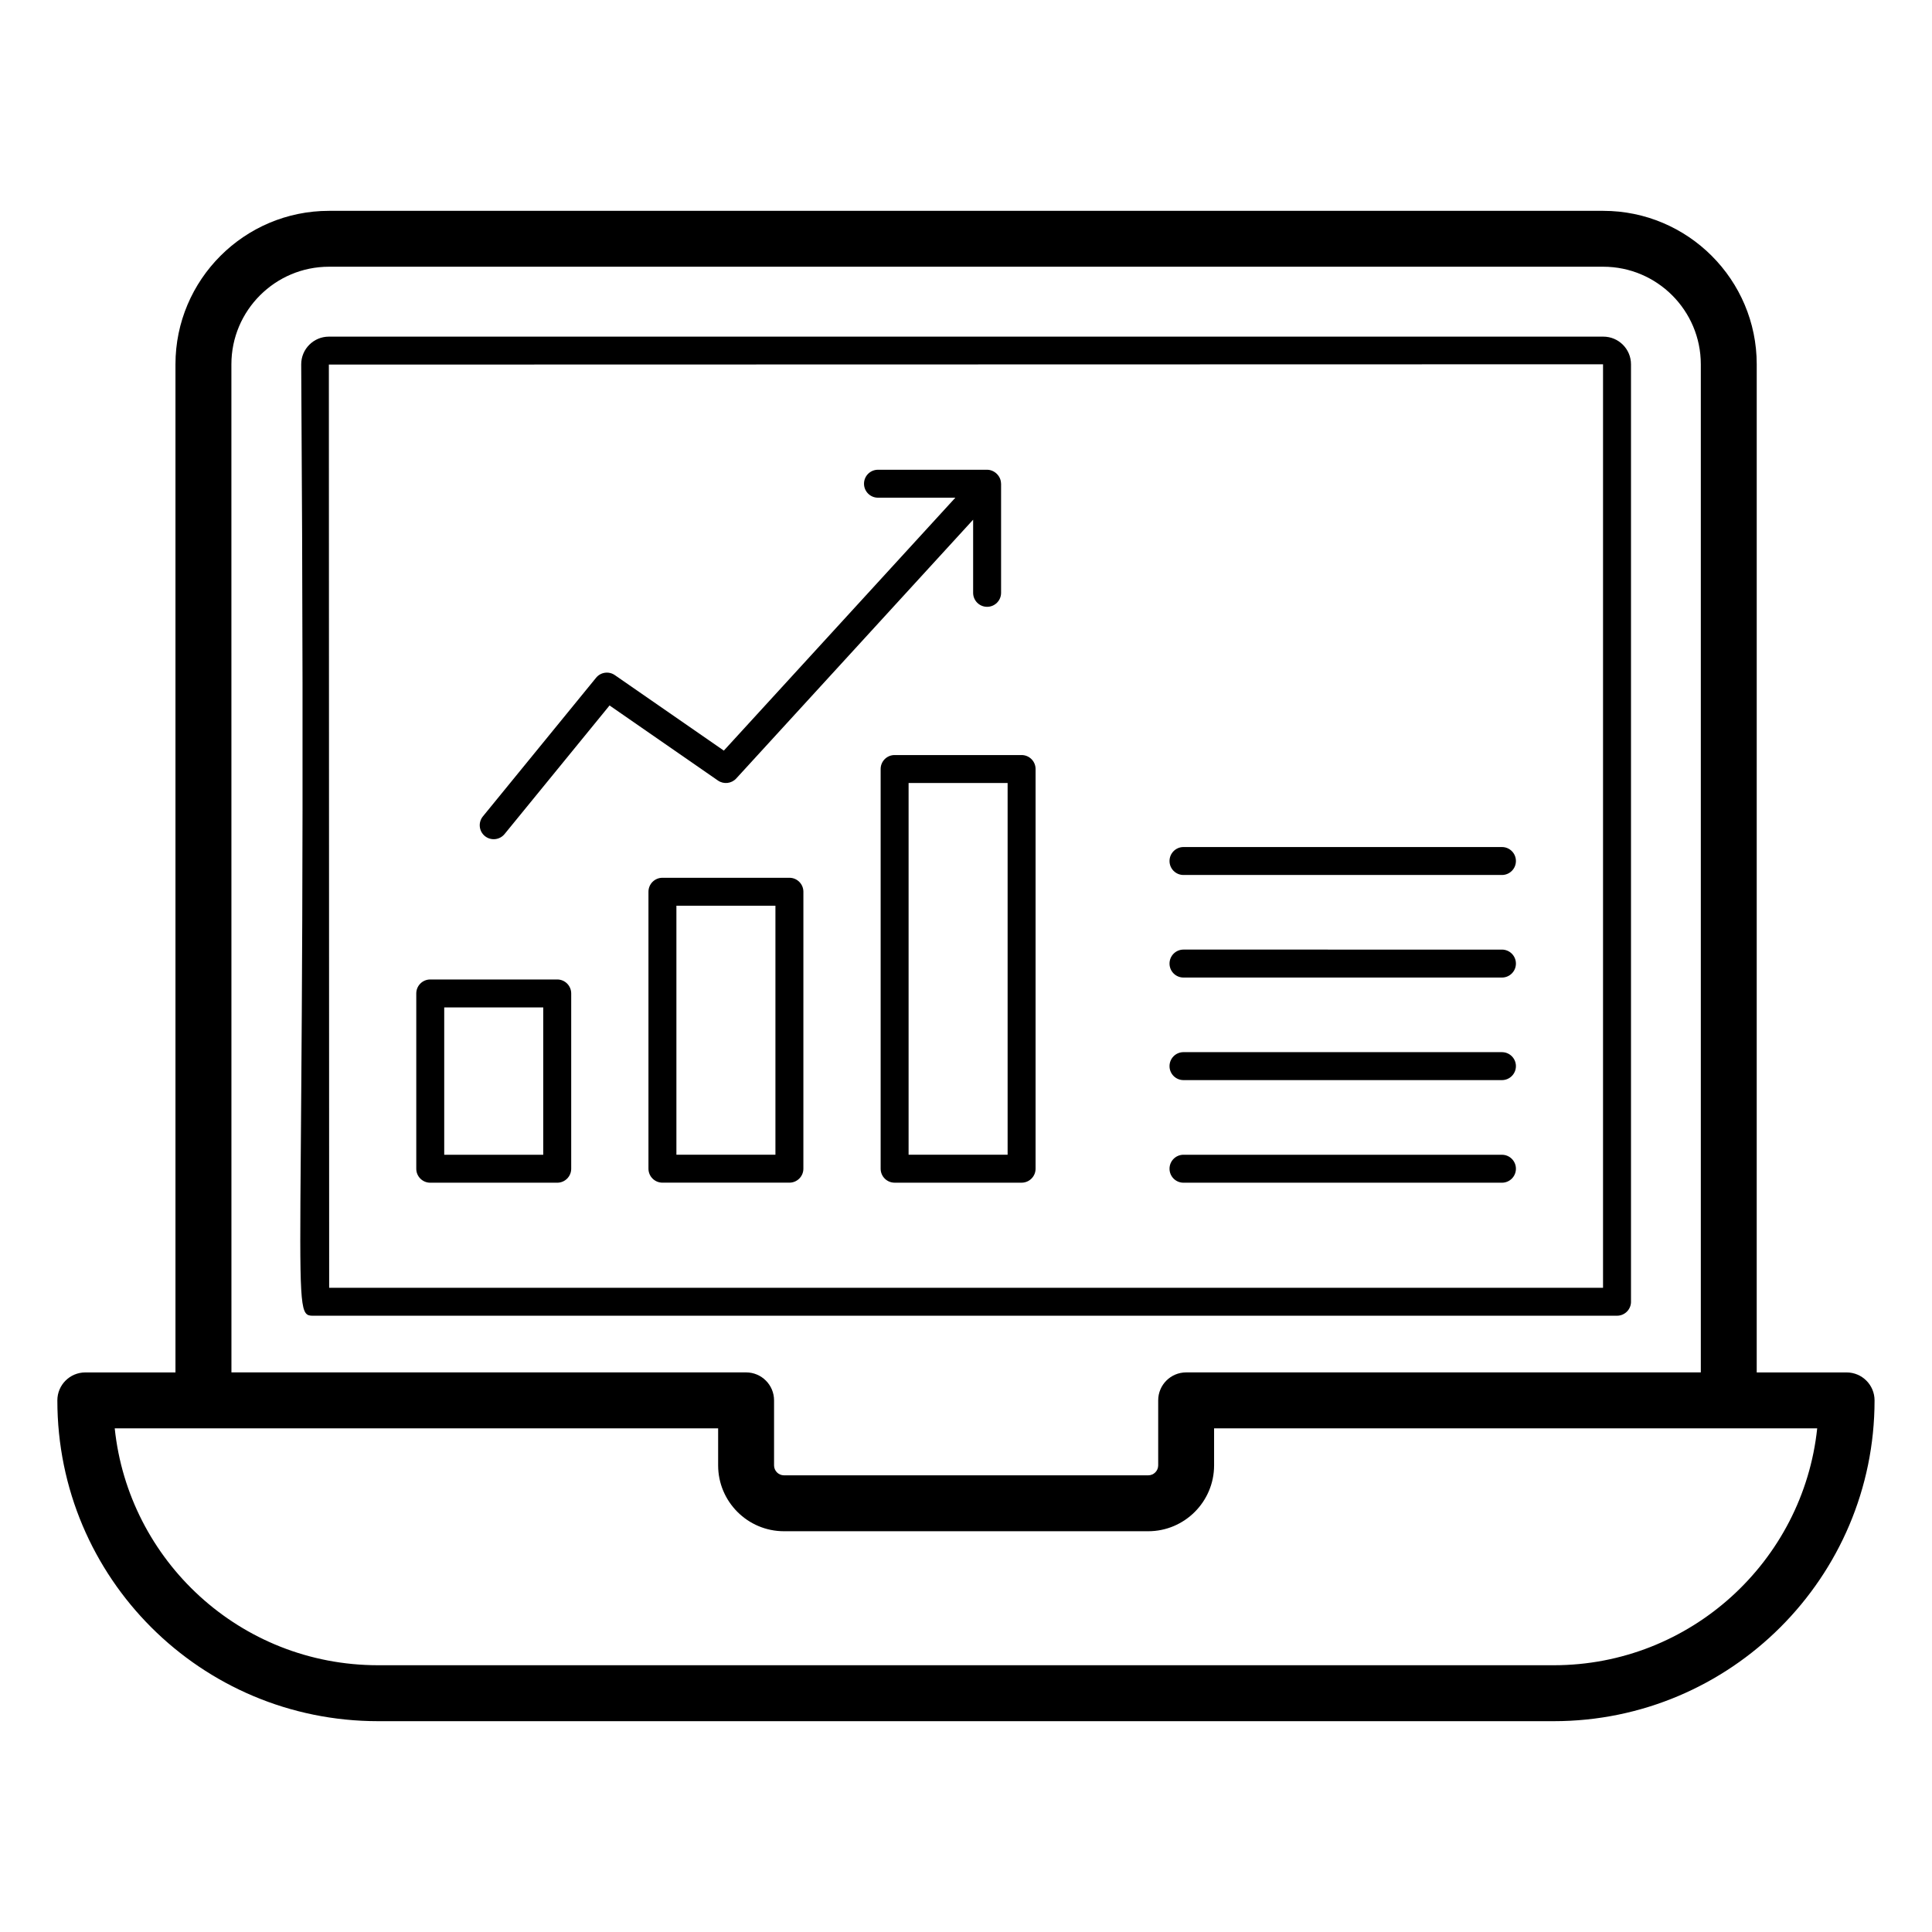 <?xml version="1.0" encoding="UTF-8"?>
<!-- Uploaded to: SVG Repo, www.svgrepo.com, Generator: SVG Repo Mixer Tools -->
<svg fill="#000000" width="800px" height="800px" version="1.1" viewBox="144 144 512 512" xmlns="http://www.w3.org/2000/svg">
 <g>
  <path d="m576.23 488.98v-248.44c0-4.039-3.285-7.328-7.328-7.328h-337.75c-4.039 0-7.328 3.289-7.328 7.328 1.684 255.7-3.484 252.14 3.703 252.14h345c2.047 0 3.707-1.66 3.707-3.707zm-7.41-3.703h-337.59l-0.078-244.66 337.67-0.078z"/>
  <path d="m244.21 600.13h311.56c46.875 0 85.008-38.137 85.008-85.012 0-4.09-3.316-7.41-7.41-7.41h-23.82l0.004-267.16c0-22.426-18.246-40.672-40.676-40.672h-337.7c-22.426 0-40.676 18.246-40.676 40.672v267.16h-23.891c-4.09 0-7.41 3.316-7.41 7.41 0 47.086 38.082 85.012 85.008 85.012zm-38.887-359.59c0-14.258 11.602-25.855 25.855-25.855h337.7c14.258 0 25.855 11.598 25.855 25.855v267.16h-136.39c-4.09 0-7.41 3.316-7.41 7.41v17.227c0 1.457-1.184 2.641-2.644 2.641h-96.516c-1.457 0-2.641-1.184-2.641-2.641v-17.227c0-4.09-3.316-7.41-7.41-7.41h-136.39zm128.99 281.98v9.816c0 9.625 7.832 17.457 17.457 17.457h96.516c9.629 0 17.461-7.832 17.461-17.457v-9.816h159.83c-3.711 35.234-33.602 62.785-69.805 62.785h-311.56c-36.68 0-66.18-27.871-69.809-62.785h159.91z"/>
  <path d="m277.71 365.04 27.828-34.086 28.727 19.898c1.523 1.051 3.59 0.816 4.844-0.547l62.781-68.582v19.387c0 2.047 1.66 3.703 3.703 3.703 2.047 0 3.703-1.656 3.703-3.703v-28.918c0-0.027-0.016-0.051-0.016-0.078-0.039-2.055-1.836-3.625-3.688-3.625h-28.918c-2.047 0-3.703 1.656-3.703 3.703s1.66 3.703 3.703 3.703h20.504l-61.355 67.023-28.883-20.004c-1.586-1.102-3.758-0.797-4.977 0.703l-29.992 36.738c-1.297 1.59-1.059 3.922 0.527 5.215 1.582 1.281 3.914 1.055 5.211-0.531z"/>
  <path d="m258.02 457.43h33.652c2.047 0 3.703-1.656 3.703-3.703v-46.453c0-2.047-1.66-3.703-3.703-3.703h-33.652c-2.047 0-3.703 1.656-3.703 3.703v46.453c-0.004 2.047 1.656 3.703 3.703 3.703zm3.703-46.453h26.242v39.047h-26.242z"/>
  <path d="m353.2 376.62h-33.648c-2.047 0-3.703 1.656-3.703 3.703v73.391c0 2.047 1.66 3.703 3.703 3.703h33.648c2.047 0 3.703-1.656 3.703-3.703l0.004-73.391c0-2.047-1.66-3.703-3.707-3.703zm-3.703 73.391h-26.242v-65.98h26.242z"/>
  <path d="m377.38 347.8v105.92c0 2.047 1.66 3.703 3.703 3.703h33.652c2.047 0 3.703-1.656 3.703-3.703v-105.92c0-2.047-1.66-3.703-3.703-3.703h-33.652c-2.047-0.004-3.703 1.652-3.703 3.703zm7.406 3.703h26.242v98.508h-26.242z"/>
  <path d="m457.64 375.88h84.391c2.047 0 3.703-1.656 3.703-3.703s-1.66-3.703-3.703-3.703h-84.391c-2.047 0-3.703 1.656-3.703 3.703-0.004 2.047 1.656 3.703 3.703 3.703z"/>
  <path d="m457.64 403.06h84.391c2.047 0 3.703-1.656 3.703-3.703s-1.66-3.703-3.703-3.703l-84.391-0.004c-2.047 0-3.703 1.656-3.703 3.703-0.004 2.051 1.656 3.707 3.703 3.707z"/>
  <path d="m457.64 430.24h84.391c2.047 0 3.703-1.656 3.703-3.703 0-2.047-1.66-3.703-3.703-3.703l-84.391-0.004c-2.047 0-3.703 1.656-3.703 3.703-0.004 2.051 1.656 3.707 3.703 3.707z"/>
  <path d="m457.64 457.43h84.391c2.047 0 3.703-1.656 3.703-3.703s-1.66-3.703-3.703-3.703l-84.391-0.004c-2.047 0-3.703 1.656-3.703 3.703-0.004 2.051 1.656 3.707 3.703 3.707z"/>
 </g>
</svg>